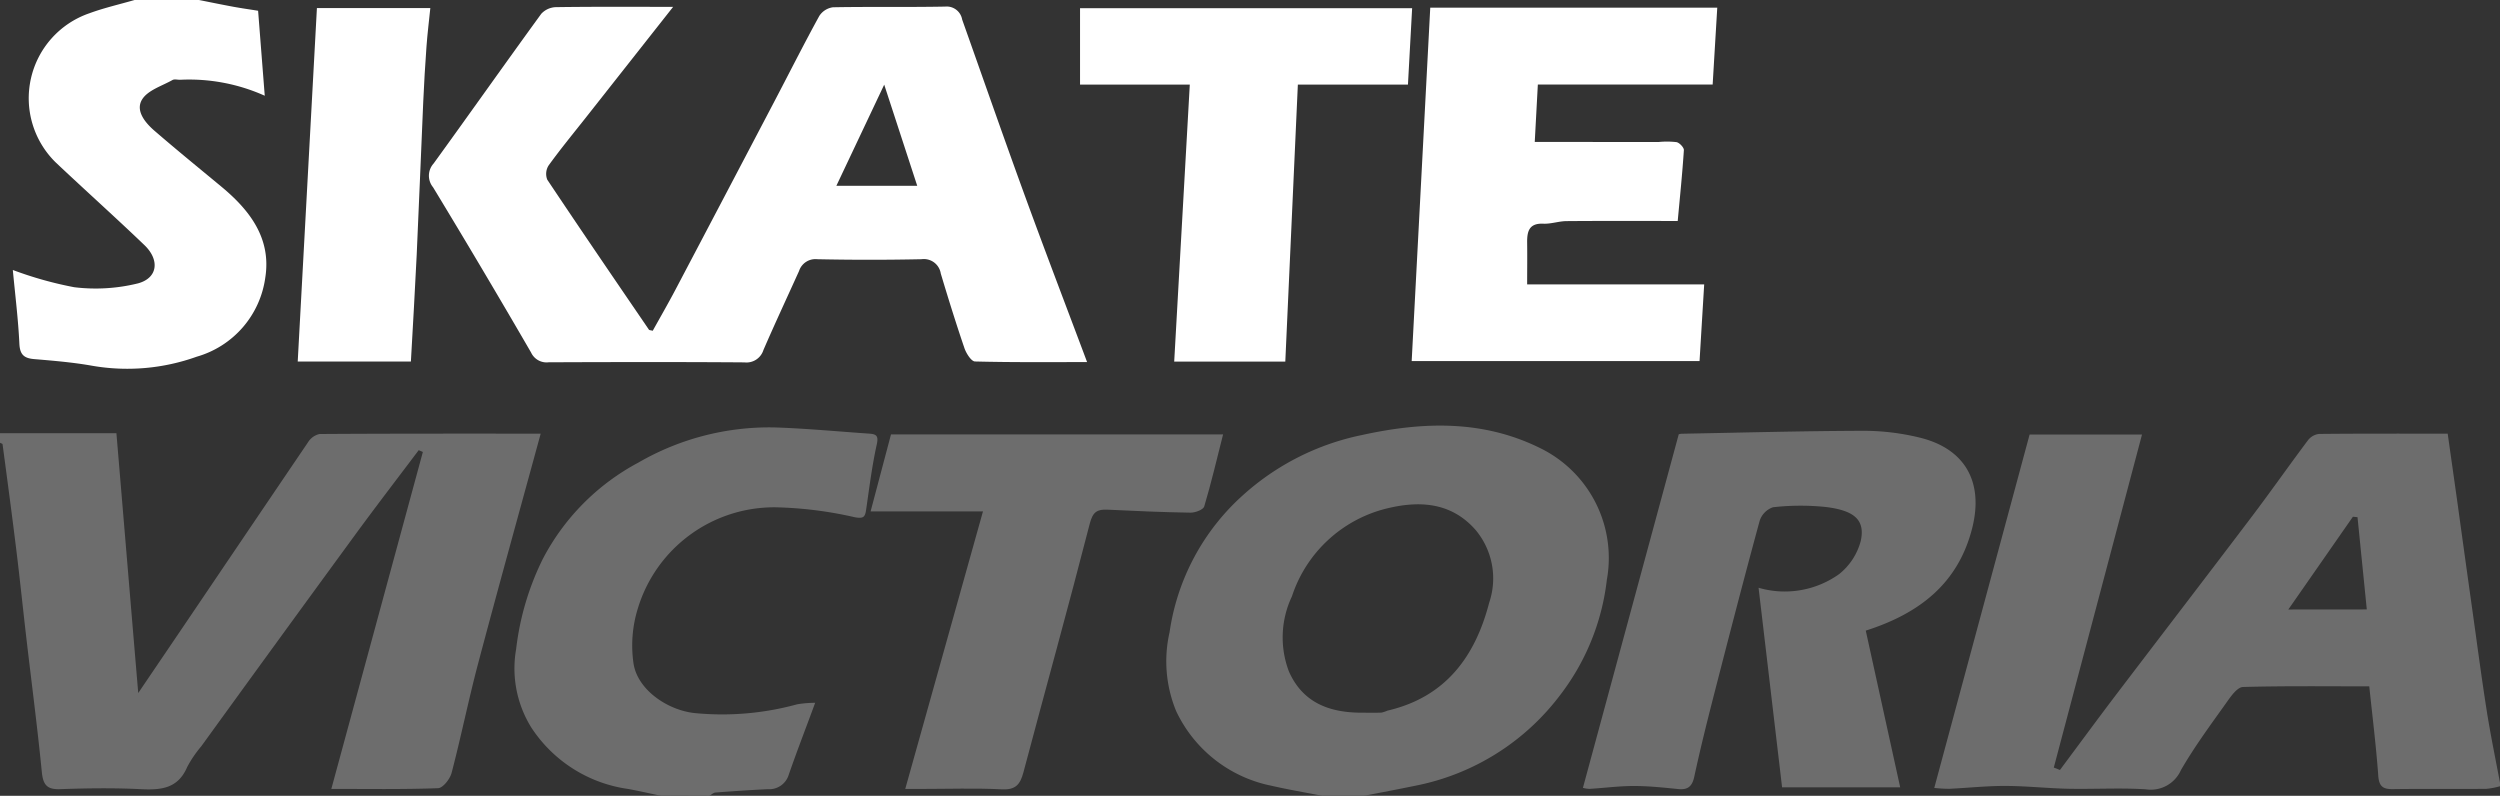 <svg xmlns="http://www.w3.org/2000/svg" width="137.444" height="43.751" viewBox="0 0 137.444 43.751"><rect x="0" y="0" width="137.444" height="43.751" fill="#333333" stroke="none"/><g transform="translate(-34.784 -34.068)"><path d="M667.787,184.435c-.28-1.77-.512-3.547-.761-5.321q-.421-3-.835-6.011c-.182-1.3-.368-2.608-.556-3.935-2.434,0-4.755-.009-7.075.015a.905.905,0,0,0-.607.347c-1.041,1.387-2.036,2.809-3.082,4.191-2.479,3.275-4.982,6.532-7.467,9.8-1.041,1.37-2.058,2.757-3.086,4.137l-.338-.134,4.85-18.309H642.65l-5.242,19.429a7.642,7.642,0,0,0,.826.048c1.019-.047,2.037-.16,3.054-.157,1.165,0,2.33.131,3.5.155,1.418.029,2.842-.059,4.255.031a1.812,1.812,0,0,0,1.928-1.059c.763-1.321,1.681-2.555,2.565-3.8.22-.311.552-.759.844-.767,2.285-.064,4.572-.035,6.944-.035.176,1.688.378,3.3.494,4.909.042.591.254.748.8.741,1.712-.023,3.425,0,5.138-.015a4.146,4.146,0,0,0,.757-.145v-.176C668.267,187.06,667.995,185.752,667.787,184.435Zm-10.914-5.6,3.551-5.1.253.024.511,5.072Z" transform="translate(-496.283 -111.258)" fill="#6d6d6d"/><path d="M34.784,169.032h6.4c.4,4.753.787,9.4,1.2,14.285,1.148-1.695,2.162-3.187,3.172-4.682q3.079-4.556,6.165-9.108a1,1,0,0,1,.632-.45c4.054-.027,8.108-.02,12.157-.02-1.156,4.234-2.32,8.416-3.433,12.612-.531,2-.94,4.038-1.466,6.042-.088.334-.478.829-.744.838-1.941.072-3.887.039-5.867.039l5.032-18.523-.228-.1c-1.166,1.549-2.349,3.086-3.493,4.651q-4.247,5.806-8.464,11.633a6.312,6.312,0,0,0-.776,1.144c-.508,1.187-1.449,1.264-2.557,1.209-1.474-.073-2.955-.052-4.431,0-.727.024-.93-.249-1-.945-.241-2.447-.561-4.886-.846-7.329-.188-1.611-.353-3.226-.551-4.836-.24-1.952-.5-3.9-.761-5.851,0-.033-.093-.055-.142-.082Z" transform="translate(0 -111.148)" fill="#6d6d6d"/><path d="M406.791,187.035c-.941-.185-1.888-.344-2.821-.559a7.4,7.4,0,0,1-5.21-4.1,7.186,7.186,0,0,1-.36-4.337,12.512,12.512,0,0,1,4.009-7.509,13.934,13.934,0,0,1,6.562-3.328c3.35-.737,6.679-.854,9.875.754a6.722,6.722,0,0,1,3.594,7.2,12.806,12.806,0,0,1-2.619,6.408,13.126,13.126,0,0,1-7.913,4.918c-.939.194-1.882.37-2.823.554ZM409,182.466c.352,0,.7.009,1.056-.005a1.965,1.965,0,0,0,.325-.109c3.184-.741,4.819-2.955,5.593-5.945a4.147,4.147,0,0,0-.752-3.989c-1.35-1.539-3.119-1.62-4.924-1.169a7.32,7.32,0,0,0-5.172,4.823,5.264,5.264,0,0,0-.165,4.129C405.731,181.942,407.225,182.474,409,182.466Z" transform="translate(-299.315 -109.216)" fill="#6d6d6d"/><path d="M203.174,187.458c-.6-.125-1.2-.263-1.8-.374a7.618,7.618,0,0,1-5.342-3.389,6.158,6.158,0,0,1-.827-4.311,15.1,15.1,0,0,1,1.465-4.948,12.606,12.606,0,0,1,5.248-5.293,14.371,14.371,0,0,1,7.47-1.938c1.748.055,3.493.224,5.239.343.4.027.508.138.4.61-.262,1.181-.408,2.388-.584,3.587-.059.4-.155.48-.616.4a21.439,21.439,0,0,0-4.377-.548,7.835,7.835,0,0,0-7.564,5.59,6.861,6.861,0,0,0-.228,3c.217,1.421,1.831,2.552,3.348,2.722a15.557,15.557,0,0,0,5.652-.482,6.016,6.016,0,0,1,.986-.081c-.5,1.362-1,2.647-1.451,3.948a1.12,1.12,0,0,1-1.158.8c-.959.047-1.918.111-2.876.185-.118.009-.227.124-.341.189Z" transform="translate(-132.044 -109.639)" fill="#6d6d6d"/><path d="M49.006,34.068c.631.125,1.26.256,1.892.372.451.083.906.147,1.359.219l.365,4.672a10.15,10.15,0,0,0-4.635-.878c-.147.008-.324-.049-.436.014-.584.329-1.357.56-1.671,1.069-.38.614.164,1.275.68,1.721,1.206,1.043,2.444,2.05,3.672,3.068,1.571,1.3,2.76,2.852,2.42,5.006a5.265,5.265,0,0,1-3.769,4.347,11.3,11.3,0,0,1-5.739.5c-1.053-.188-2.125-.277-3.193-.367-.564-.047-.791-.244-.819-.853-.062-1.326-.229-2.648-.36-4.047a20.534,20.534,0,0,0,3.372.947,9.683,9.683,0,0,0,3.518-.213c1.087-.3,1.19-1.29.346-2.1-1.6-1.535-3.256-3.015-4.87-4.539A4.94,4.94,0,0,1,42.974,34.8c.812-.3,1.668-.493,2.5-.735Z" transform="translate(-3.283 0)" fill="#fff"/><path d="M196.551,50.794c.413,1.379.841,2.755,1.306,4.117.1.282.372.711.574.717,2.042.053,4.085.033,6.164.033-1.166-3.109-2.318-6.118-3.421-9.144-1.174-3.22-2.3-6.458-3.448-9.688a.862.862,0,0,0-.93-.712c-2.057.04-4.115,0-6.173.038a1.062,1.062,0,0,0-.755.484c-.85,1.548-1.644,3.126-2.464,4.69q-2.721,5.189-5.451,10.373c-.4.757-.828,1.5-1.238,2.238-.107-.03-.187-.028-.212-.064-1.871-2.741-3.745-5.481-5.586-8.242a.865.865,0,0,1,.071-.779c.626-.868,1.308-1.7,1.971-2.537l4.877-6.186c-2.269,0-4.355-.014-6.441.016a1.141,1.141,0,0,0-.809.366c-1.988,2.732-3.935,5.494-5.918,8.23a1,1,0,0,0-.03,1.307q2.74,4.515,5.389,9.086a.939.939,0,0,0,.964.536c3.586-.014,7.173-.021,10.759.005A.978.978,0,0,0,186.8,55c.632-1.458,1.305-2.9,1.959-4.346a.947.947,0,0,1,1-.648q2.865.061,5.732,0A.941.941,0,0,1,196.551,50.794Zm-5.74-4.825,2.63-5.56,1.815,5.56Z" transform="translate(-110.045 -1.687)" fill="#fff"/><path d="M527.943,187.91l5.268-19.437a.672.672,0,0,1,.173-.031c3.341-.062,6.682-.153,10.024-.162a13.043,13.043,0,0,1,3.012.365c2.524.6,3.57,2.442,2.923,4.992-.766,3.018-2.871,4.679-5.85,5.629l1.893,8.617h-6.493L537.6,176.91a5.148,5.148,0,0,0,4.425-.748,3.457,3.457,0,0,0,1.194-1.831c.25-1.15-.353-1.67-1.926-1.862a13.505,13.505,0,0,0-2.9.014,1.17,1.17,0,0,0-.734.751c-.878,3.222-1.714,6.456-2.545,9.691-.372,1.45-.731,2.9-1.048,4.368-.115.532-.347.738-.884.684-.81-.082-1.624-.169-2.437-.169s-1.624.109-2.437.158A1.509,1.509,0,0,1,527.943,187.91Z" transform="translate(-406.134 -110.528)" fill="#6d6d6d"/><path d="M475.621,36.462H491.4q-.131,2.181-.253,4.225h-9.611l-.17,3.158H488.2a4.507,4.507,0,0,1,.964.01c.165.037.41.3.4.44-.082,1.268-.213,2.532-.338,3.894-2.059,0-4.079-.009-6.1.007-.43,0-.861.161-1.287.142-.8-.036-.9.441-.891,1.059.01.757,0,1.514,0,2.28h9.733c-.084,1.386-.168,2.77-.255,4.214H474.6C474.94,49.434,475.279,42.971,475.621,36.462Z" transform="translate(-362.205 -1.972)" fill="#fff"/><path d="M307.925,188.892l4.274-15.26h-6.178l1.121-4.233H325.4c-.346,1.362-.652,2.674-1.037,3.963-.053.179-.495.345-.754.341-1.518-.024-3.035-.09-4.551-.164-.577-.028-.82.113-.989.77-1.173,4.571-2.438,9.118-3.649,13.679-.174.656-.428.965-1.184.926-1.473-.074-2.953-.022-4.43-.022Z" transform="translate(-223.373 -111.45)" fill="#6d6d6d"/><path d="M382.558,56.043h-6.108l.857-15.229h-6.034v-4.2h18.258l-.23,4.2h-6.053C383.019,45.851,382.79,50.908,382.558,56.043Z" transform="translate(-277.111 -2.096)" fill="#fff"/><path d="M133.762,56H127.54c.352-6.48.7-12.924,1.055-19.432h6.235c-.072.706-.16,1.409-.211,2.116q-.111,1.525-.179,3.053c-.124,2.8-.229,5.6-.359,8.4C133.99,52.072,133.871,54.012,133.762,56Z" transform="translate(-76.388 -2.055)" fill="#fff"/></g></svg>